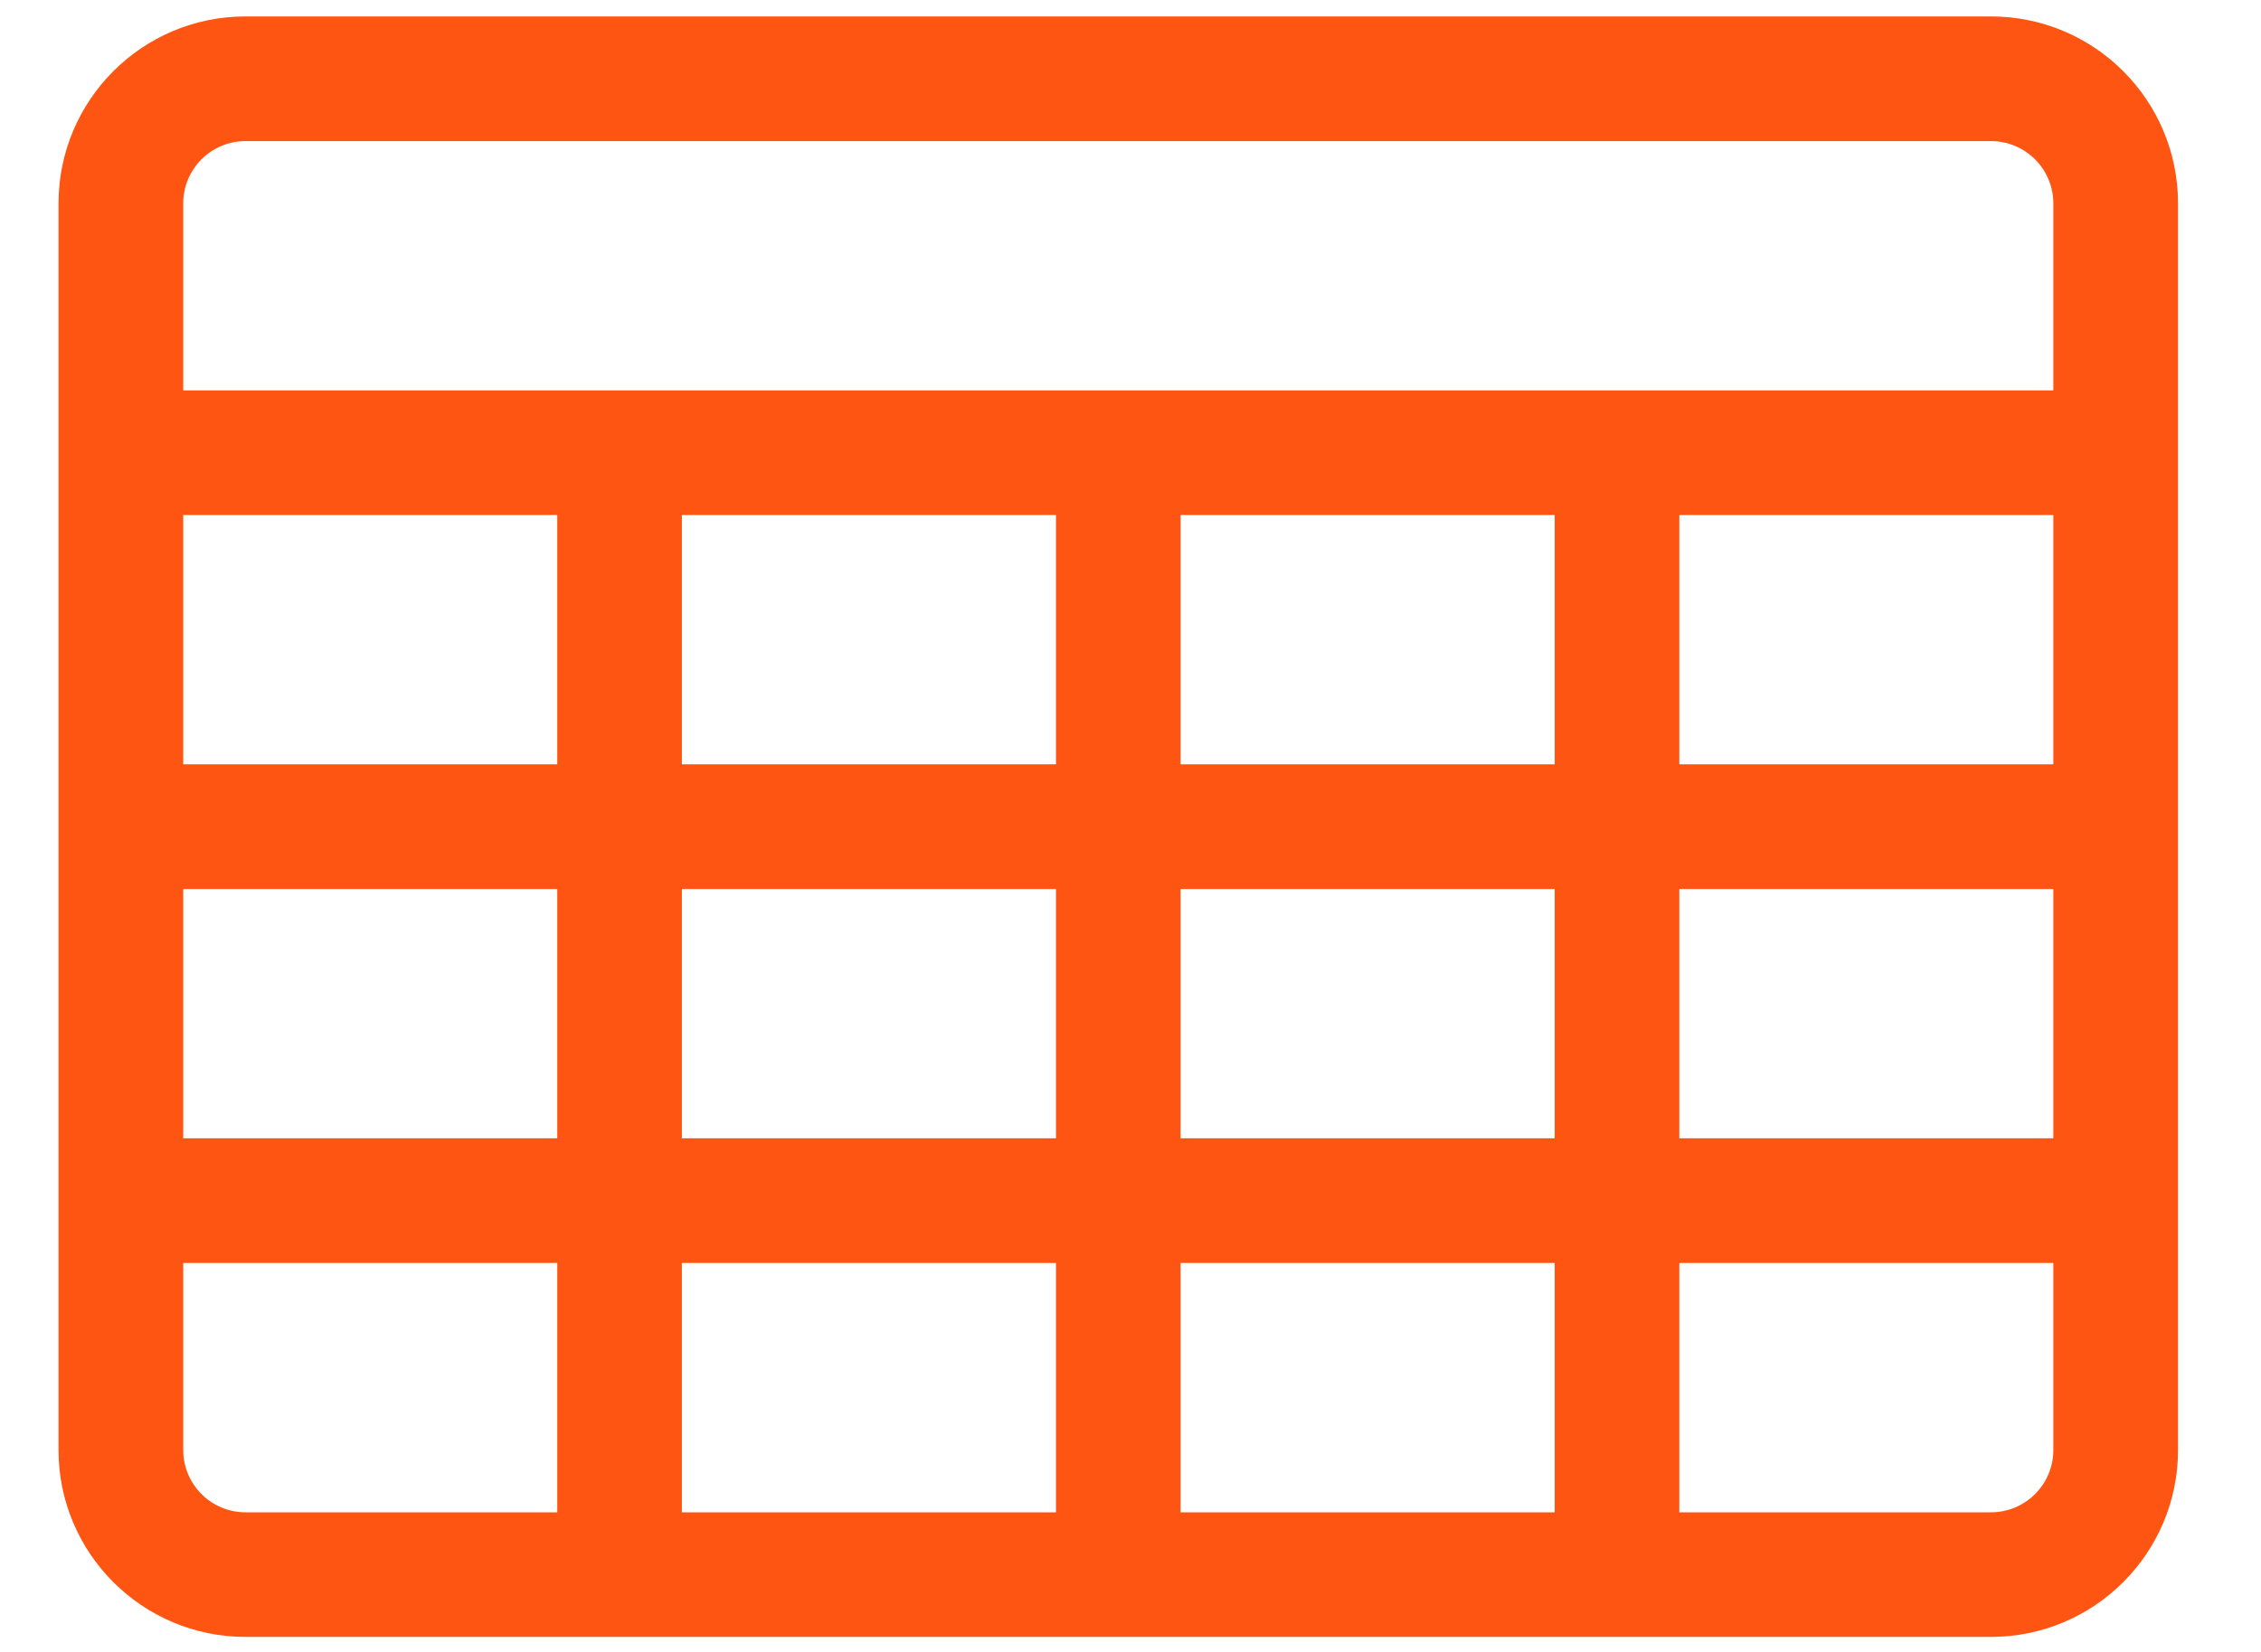 <svg width="26" height="19" viewBox="0 0 26 19" fill="none" xmlns="http://www.w3.org/2000/svg">
<path d="M25.046 2.34V16.677C25.046 17.864 24.083 18.827 22.895 18.827H2.823C1.636 18.827 0.673 17.864 0.673 16.677V2.34C0.673 1.152 1.636 0.189 2.823 0.189H22.895C24.083 0.189 25.046 1.152 25.046 2.34ZM23.612 4.49V2.34C23.612 1.944 23.291 1.623 22.895 1.623H2.823C2.427 1.623 2.107 1.944 2.107 2.34V4.49H23.612ZM2.107 5.924V8.791H6.408V5.924H2.107ZM2.107 10.225V13.092H6.408V10.225H2.107ZM2.107 14.526V16.677C2.107 17.073 2.428 17.394 2.823 17.394H6.408V14.526H2.107V14.526ZM13.576 5.924V8.791H17.878V5.924H13.576ZM13.576 10.225V13.092H17.878V10.225H13.576ZM13.576 14.526V17.394H17.878V14.526H13.576ZM7.841 5.924V8.791H12.143V5.924H7.841ZM7.841 10.225V13.092H12.143V10.225H7.841ZM7.841 14.526V17.394H12.143V14.526H7.841ZM19.311 5.924V8.791H23.612V5.924H19.311ZM19.311 10.225V13.092H23.612V10.225H19.311ZM19.311 14.526V17.394H22.895C23.291 17.394 23.612 17.073 23.612 16.677V14.526L19.311 14.526Z" fill="#FF5513"/>
</svg>
